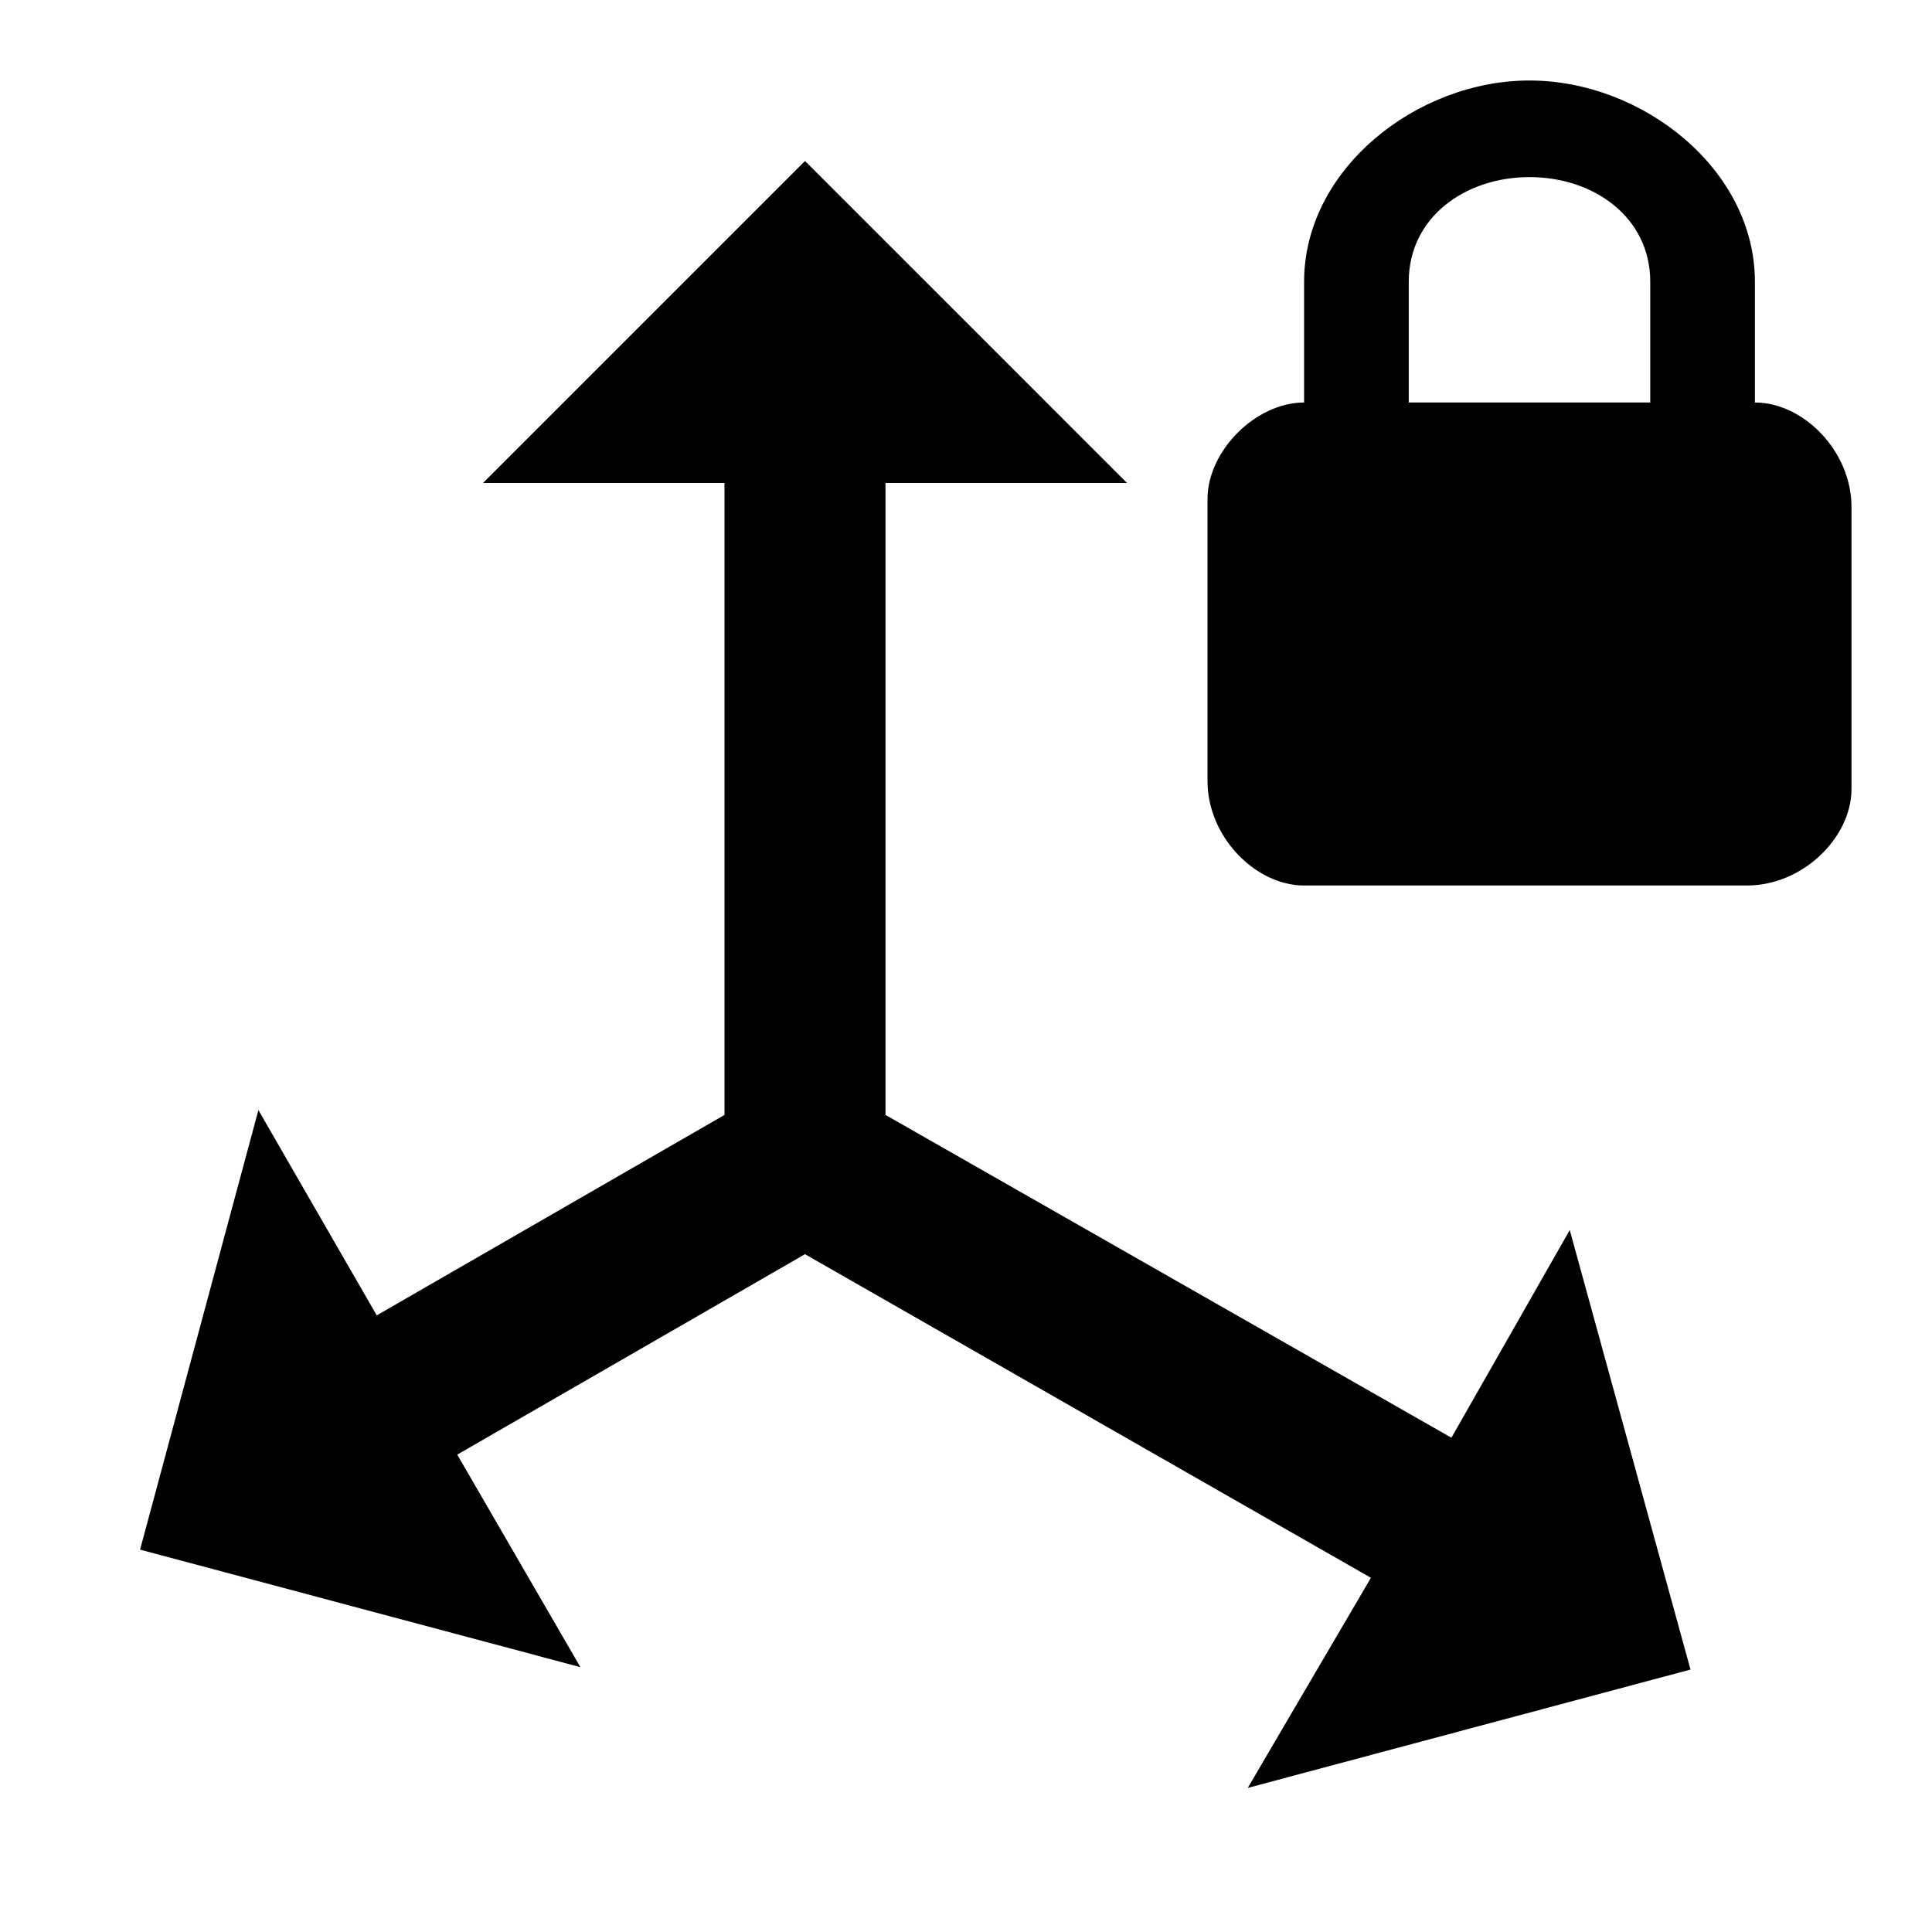 <?xml version="1.0" encoding="UTF-8"?><!DOCTYPE svg PUBLIC "-//W3C//DTD SVG 1.1//EN" "http://www.w3.org/Graphics/SVG/1.1/DTD/svg11.dtd"><svg xmlns="http://www.w3.org/2000/svg" xmlns:xlink="http://www.w3.org/1999/xlink" version="1.1" id="mdi-axis-arrow-lock" width="24" height="24" viewBox="0 0 24 24"><path d="M21.8,5C22.4,5 23,5.6 23,6.3V9.8C23,10.4 22.4,11 21.7,11H16.2C15.6,11 15,10.4 15,9.7V6.2C15,5.6 15.6,5 16.2,5V3.5C16.2,2.1 17.6,1 19,1C20.4,1 21.8,2.1 21.8,3.5V5M20.5,5V3.5C20.5,2.7 19.8,2.2 19,2.2C18.2,2.2 17.5,2.7 17.5,3.5V5H20.5M1.74,19.25L3.21,13.79L4.68,16.34L9,13.85V6H6L10,2L14,6H11V13.85L18.03,17.86L19.5,15.28L21,20.74L15.5,22.21L17.03,19.6L10,15.58L5.68,18.07L7.21,20.71L1.74,19.25Z" /></svg>